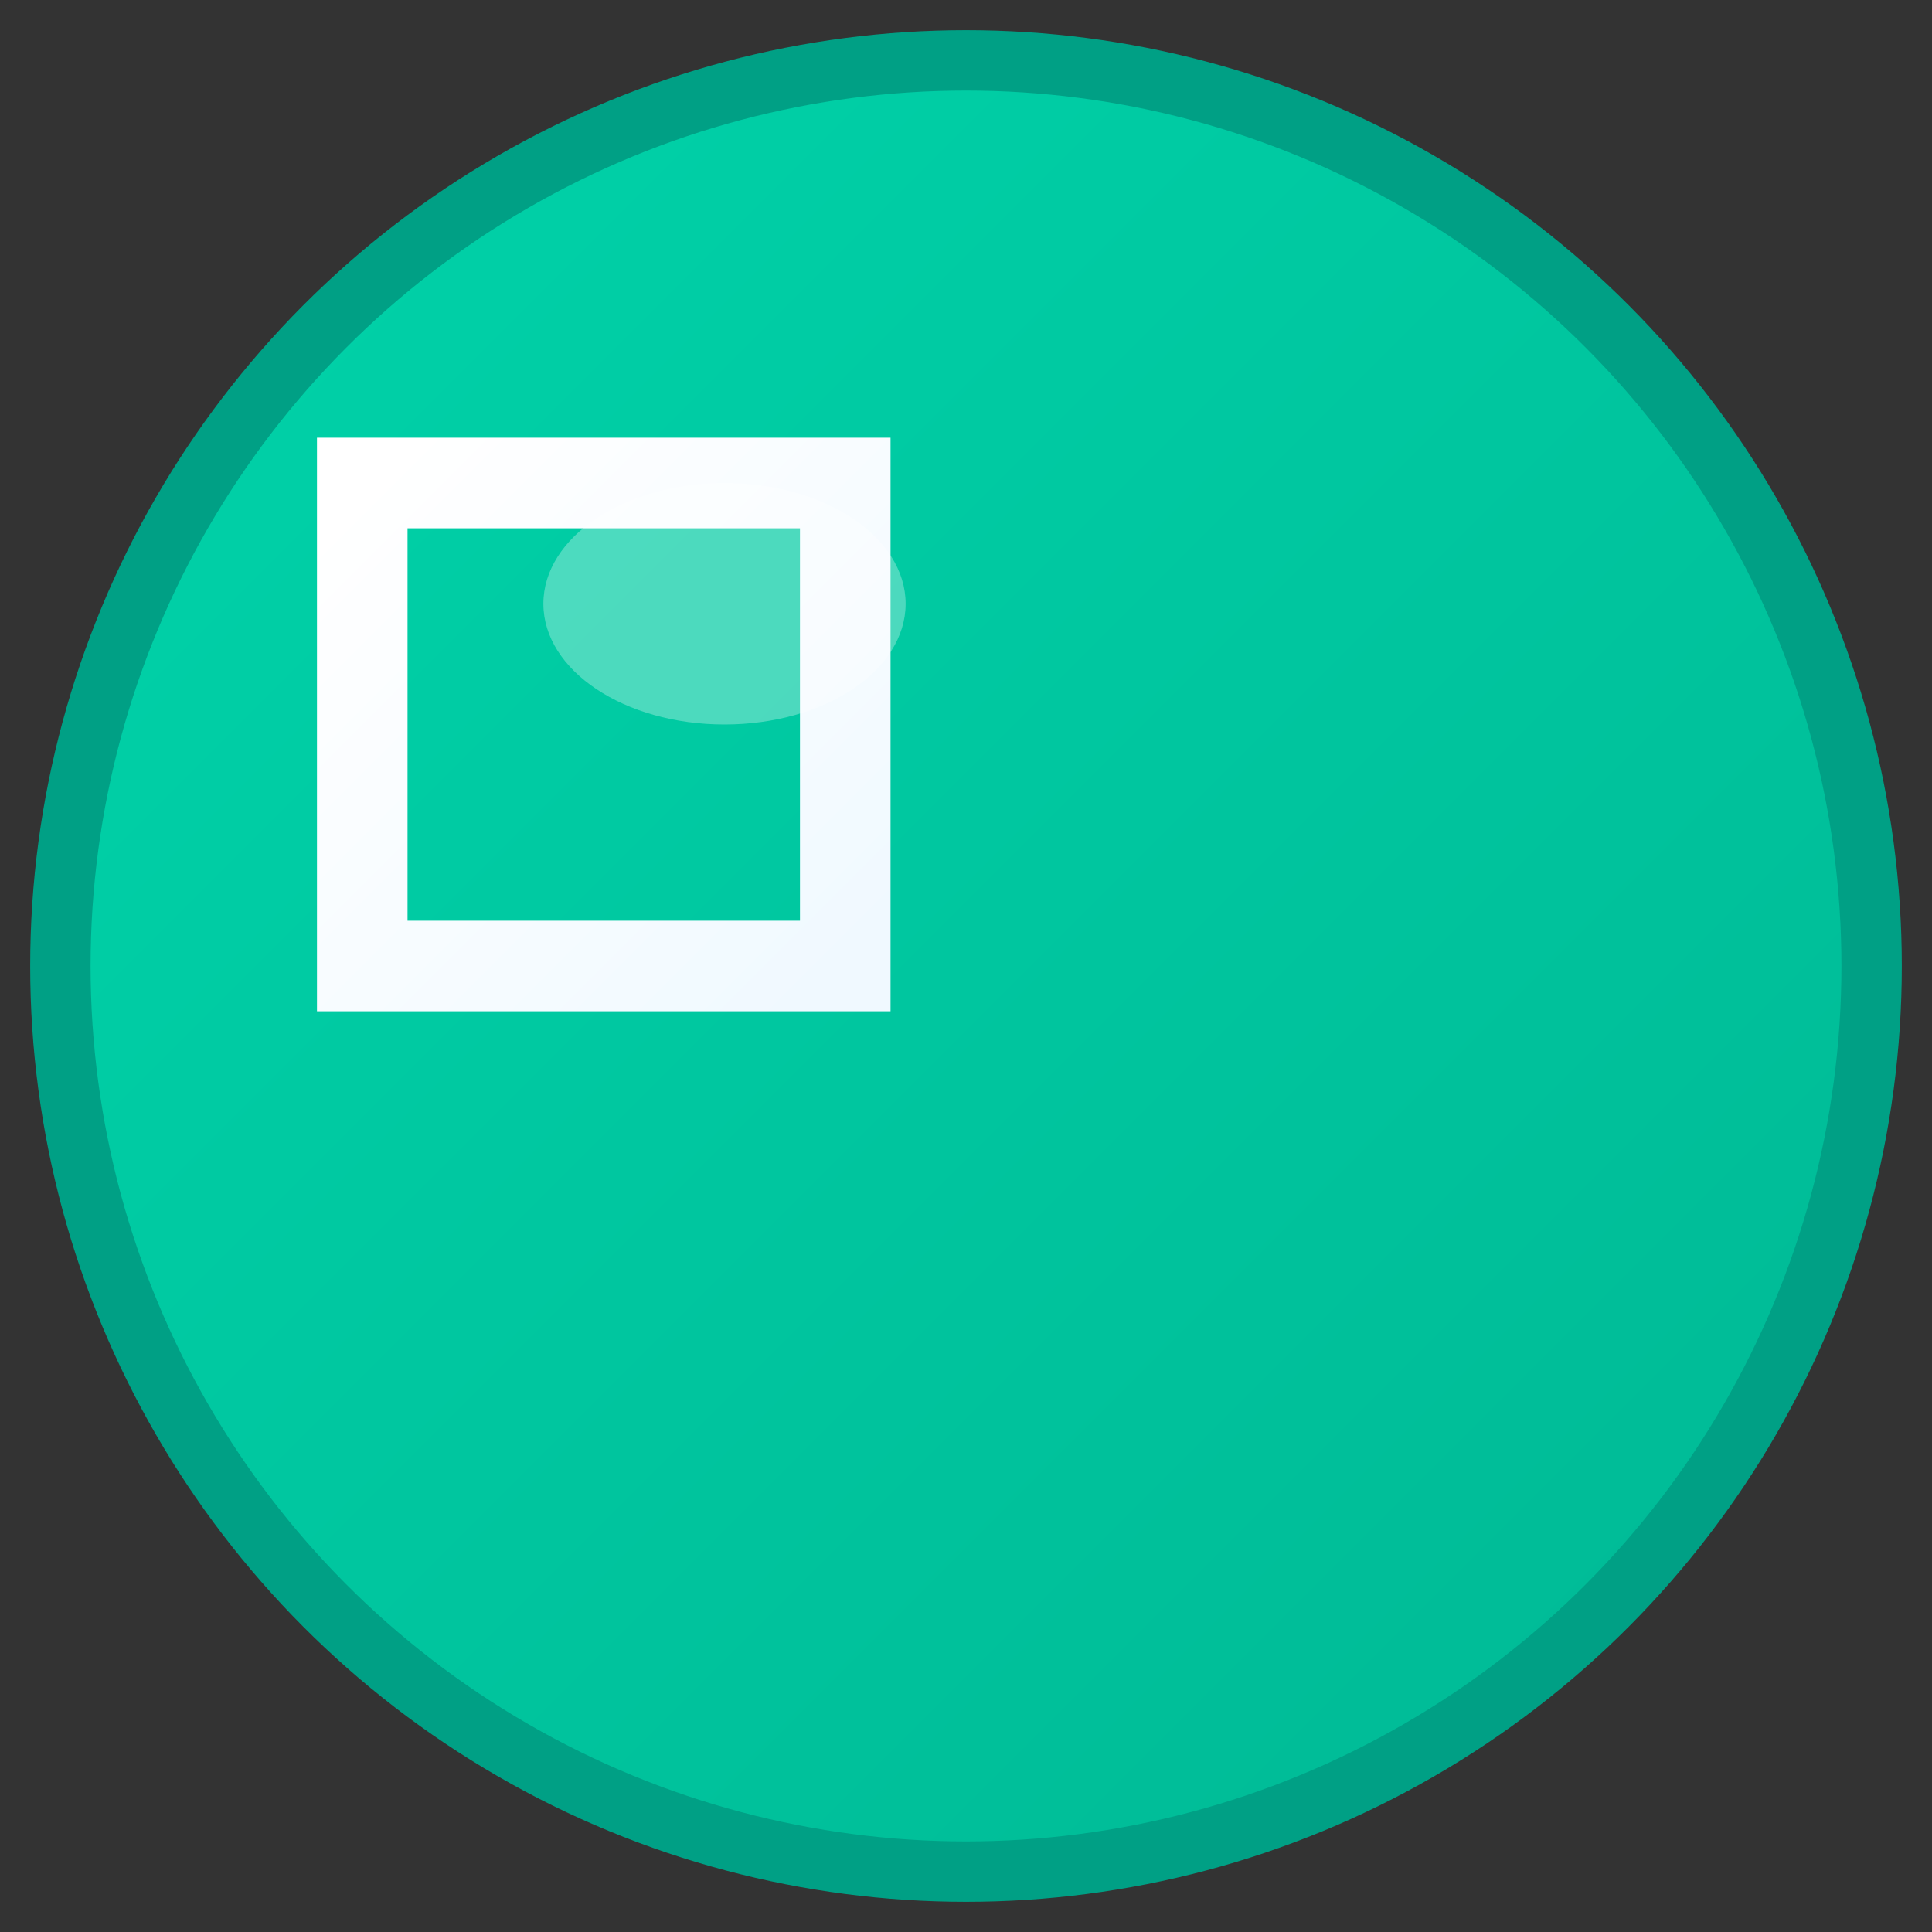 <svg xmlns="http://www.w3.org/2000/svg" viewBox="0 0 32 32" width="32" height="32">
  <rect x="0" y="0" width="32" height="32" fill="#333333" stroke="none"/>
  <!-- 背景圆形，使用页面主色调渐变 -->
  <defs>
    <linearGradient id="bgGradient" x1="0%" y1="0%" x2="100%" y2="100%">
      <stop offset="0%" style="stop-color:#00D4AA;stop-opacity:1" />
      <stop offset="100%" style="stop-color:#00B894;stop-opacity:1" />
    </linearGradient>
    <linearGradient id="textGradient" x1="0%" y1="0%" x2="100%" y2="100%">
      <stop offset="0%" style="stop-color:#ffffff;stop-opacity:1" />
      <stop offset="100%" style="stop-color:#f0f9ff;stop-opacity:1" />
    </linearGradient>
  </defs>
  
  <!-- 背景圆形 -->
  <circle cx="16" cy="16" r="15" fill="url(#bgGradient)" stroke="#00A085" stroke-width="1"/>
  
  <!-- "别"字设计 - 简化版适合小尺寸显示 -->
  <g fill="url(#textGradient)" stroke="none">
    <!-- 左边部分 "口" -->
    <rect x="6" y="8" width="8" height="8" fill="none" stroke="url(#textGradient)" stroke-width="1.5"/>
    <line x1="6" y1="12" x2="14" y2="12" stroke="url(#textGradient)" stroke-width="1"/>
    
    <!-- 右边部分 "刂" -->
    <line x1="18" y1="7" x2="18" y2="25" stroke="url(#textGradient)" stroke-width="1.5"/>
    <line x1="22" y1="7" x2="22" y2="25" stroke="url(#textGradient)" stroke-width="1.5"/>
    <line x1="18" y1="16" x2="22" y2="16" stroke="url(#textGradient)" stroke-width="1"/>
    
    <!-- 中间连接部分 -->
    <line x1="14" y1="20" x2="18" y2="20" stroke="url(#textGradient)" stroke-width="1"/>
  </g>
  
  <!-- 添加光泽效果 -->
  <ellipse cx="12" cy="10" rx="3" ry="2" fill="rgba(255,255,255,0.3)"/>
</svg>